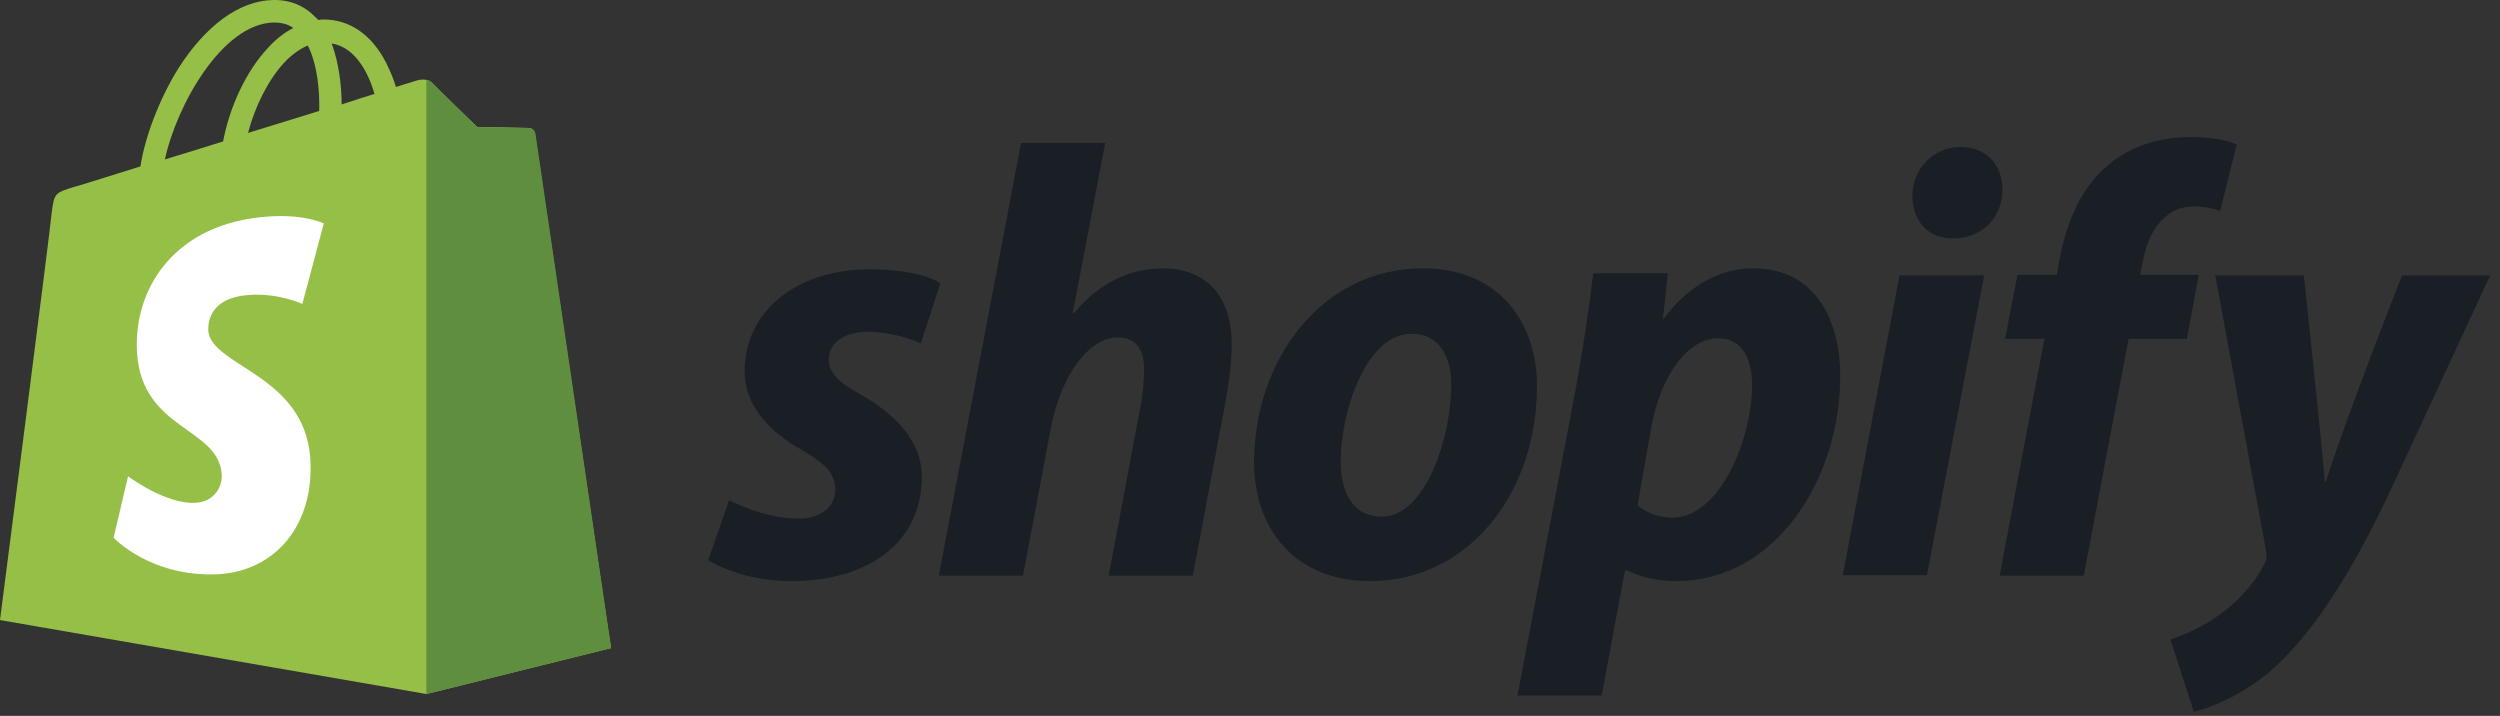 <svg width="227" height="65" viewBox="0 0 227 65" fill="none" xmlns="http://www.w3.org/2000/svg">
<rect x="0" y="0" width="227" height="65" fill="#333333" stroke="none"/>
<path d="M48.566 12.115C48.521 11.798 48.25 11.616 48.024 11.616C47.798 11.616 43.321 11.525 43.321 11.525C43.321 11.525 39.568 7.896 39.206 7.488C38.844 7.125 38.12 7.216 37.849 7.306C37.849 7.306 37.126 7.533 35.95 7.896C35.769 7.261 35.453 6.49 35.046 5.673C33.734 3.133 31.744 1.772 29.393 1.772C29.212 1.772 29.076 1.772 28.896 1.817C28.805 1.726 28.76 1.636 28.669 1.59C27.63 0.502 26.318 -0.043 24.735 0.003C21.706 0.093 18.676 2.316 16.189 6.218C14.47 8.985 13.159 12.433 12.752 15.109C9.27 16.198 6.828 16.969 6.738 16.969C4.974 17.514 4.929 17.559 4.703 19.238C4.612 20.508 0 56.301 0 56.301L38.708 63.015L55.485 58.841C55.44 58.841 48.612 12.433 48.566 12.115ZM34.005 8.531C33.101 8.803 32.106 9.121 31.021 9.484C31.021 7.942 30.795 5.764 30.117 3.949C32.423 4.312 33.553 6.944 34.005 8.531ZM28.986 10.074C26.951 10.709 24.735 11.389 22.52 12.07C23.153 9.665 24.328 7.306 25.775 5.719C26.318 5.129 27.087 4.494 27.946 4.131C28.85 5.9 29.031 8.395 28.986 10.074ZM24.826 2.044C25.549 2.044 26.137 2.18 26.635 2.543C25.821 2.951 25.007 3.586 24.283 4.403C22.339 6.49 20.846 9.711 20.259 12.841C18.405 13.431 16.596 13.975 14.968 14.474C16.053 9.529 20.168 2.18 24.826 2.044Z" fill="#95BF47"/>
<path d="M48.03 11.627C47.804 11.627 43.327 11.536 43.327 11.536C43.327 11.536 39.574 7.907 39.212 7.498C39.076 7.362 38.895 7.272 38.714 7.272V63.026L55.491 58.852C55.491 58.852 48.663 12.443 48.617 12.126C48.527 11.808 48.256 11.627 48.03 11.627Z" fill="#5E8E3E"/>
<path d="M29.399 20.291L27.455 27.595C27.455 27.595 25.284 26.597 22.707 26.778C18.908 27.005 18.908 29.41 18.908 29.999C19.134 33.266 27.681 33.991 28.178 41.658C28.54 47.692 25.013 51.82 19.858 52.138C13.708 52.455 10.316 48.826 10.316 48.826L11.628 43.246C11.628 43.246 15.065 45.832 17.778 45.65C19.541 45.559 20.22 44.062 20.129 43.064C19.858 38.8 12.894 39.072 12.442 32.041C12.08 26.143 15.924 20.2 24.425 19.656C27.726 19.429 29.399 20.291 29.399 20.291Z" fill="white"/>
<path d="M78.189 35.842C76.245 34.798 75.25 33.891 75.25 32.666C75.25 31.124 76.652 30.126 78.822 30.126C81.355 30.126 83.616 31.169 83.616 31.169L85.379 25.726C85.379 25.726 83.751 24.455 78.958 24.455C72.265 24.455 67.608 28.311 67.608 33.71C67.608 36.795 69.778 39.108 72.672 40.787C75.024 42.102 75.838 43.055 75.838 44.461C75.838 45.913 74.662 47.093 72.491 47.093C69.281 47.093 66.206 45.414 66.206 45.414L64.307 50.858C64.307 50.858 67.11 52.763 71.858 52.763C78.732 52.763 83.706 49.361 83.706 43.236C83.661 39.925 81.174 37.566 78.189 35.842Z" fill="#1A1E25"/>
<path d="M105.594 24.372C102.203 24.372 99.535 26.005 97.5 28.454L97.409 28.409L100.349 12.985H92.707L85.245 52.271H92.888L95.42 38.843C96.415 33.762 99.037 30.632 101.479 30.632C103.198 30.632 103.876 31.811 103.876 33.49C103.876 34.533 103.785 35.849 103.559 36.892L100.665 52.271H108.308L111.292 36.393C111.609 34.715 111.835 32.719 111.835 31.358C111.88 27.003 109.619 24.372 105.594 24.372Z" fill="#1A1E25"/>
<path d="M129.199 24.365C119.974 24.365 113.869 32.712 113.869 42.012C113.869 47.955 117.532 52.764 124.405 52.764C133.449 52.764 139.554 44.643 139.554 35.117C139.599 29.627 136.389 24.365 129.199 24.365ZM125.445 46.911C122.823 46.911 121.737 44.688 121.737 41.876C121.737 37.475 123.998 30.308 128.159 30.308C130.872 30.308 131.776 32.667 131.776 34.935C131.776 39.653 129.47 46.911 125.445 46.911Z" fill="#1A1E25"/>
<path d="M159.178 24.365C154.023 24.365 151.084 28.947 151.084 28.947H150.994L151.446 24.819H144.663C144.346 27.586 143.713 31.85 143.125 35.026L137.789 63.152H145.431L147.557 51.766H147.738C147.738 51.766 149.32 52.764 152.215 52.764C161.213 52.764 167.092 43.509 167.092 34.164C167.092 28.992 164.786 24.365 159.178 24.365ZM151.853 47.002C149.863 47.002 148.687 45.868 148.687 45.868L149.953 38.7C150.858 33.892 153.345 30.716 156.013 30.716C158.364 30.716 159.088 32.894 159.088 34.935C159.088 39.925 156.149 47.002 151.853 47.002Z" fill="#1A1E25"/>
<path d="M178.03 13.346C175.588 13.346 173.644 15.297 173.644 17.792C173.644 20.06 175.091 21.648 177.261 21.648H177.352C179.748 21.648 181.783 20.015 181.828 17.202C181.828 14.979 180.336 13.346 178.03 13.346Z" fill="#1A1E25"/>
<path d="M167.321 52.227H174.963L180.164 25.008H172.476L167.321 52.227Z" fill="#1A1E25"/>
<path d="M199.651 24.96H194.315L194.586 23.69C195.038 21.058 196.576 18.745 199.153 18.745C200.51 18.745 201.595 19.153 201.595 19.153L203.087 13.12C203.087 13.12 201.776 12.439 198.927 12.439C196.214 12.439 193.501 13.21 191.421 14.98C188.798 17.203 187.577 20.423 186.989 23.69L186.763 24.96H183.19L182.06 30.767H185.632L181.563 52.27H189.205L193.275 30.767H198.565L199.651 24.96Z" fill="#1A1E25"/>
<path d="M218.102 25.008C218.102 25.008 213.309 37.12 211.183 43.744H211.093C210.957 41.612 209.194 25.008 209.194 25.008H201.144L205.757 50.004C205.847 50.549 205.802 50.911 205.576 51.274C204.672 52.998 203.179 54.677 201.416 55.902C199.969 56.945 198.341 57.626 197.075 58.079L199.2 64.612C200.737 64.294 203.993 62.979 206.706 60.438C210.188 57.172 213.444 52.091 216.745 45.196L226.106 25.008H218.102Z" fill="#1A1E25"/>
</svg>
